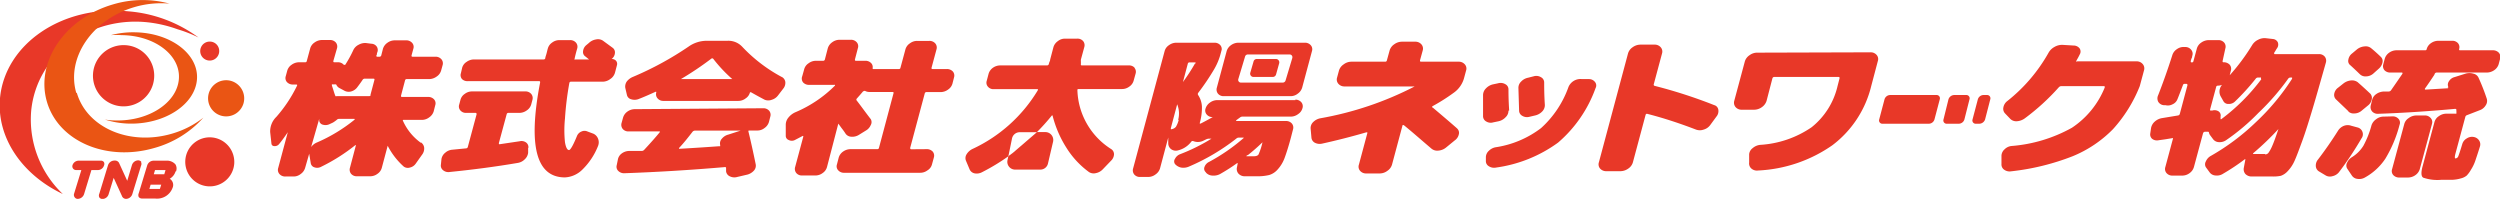 <svg xmlns="http://www.w3.org/2000/svg" viewBox="0 0 221.25 17.6"><defs><style>.cls-1{fill:#e83828}.cls-2{fill:#ea5514}</style></defs><g id="レイヤー_2" data-name="レイヤー 2"><g id="レイヤー_1-2" data-name="レイヤー 1"><path class="cls-1" d="M2.76 9.81C3.24 4.83 8 1.32 13.29 2a11.41 11.41 0 012.42.59 11.59 11.59 0 011.86.73A12.11 12.11 0 0011.33 1C5.5.43.44 3.9 0 8.69c-.31 3.53 2 6.8 5.56 8.48a9.1 9.1 0 01-2.8-7.36"/><path class="cls-2" d="M12 2.86a7.79 7.79 0 00-2.19.25 7.42 7.42 0 01.95 0C13.72 3.14 16 4.9 15.83 7s-2.67 3.73-5.61 3.66a5.67 5.67 0 01-.94-.08 7.68 7.68 0 002.15.36c3.14.07 5.82-1.68 6-3.9S15.16 2.93 12 2.86"/><path class="cls-1" d="M13.64 6.9A2.71 2.71 0 1111.13 4a2.7 2.7 0 012.51 2.9m5.76-2.37a.84.84 0 11-.83-.85.83.83 0 01.83.85"/><path class="cls-2" d="M21.55 9.15a1.6 1.6 0 11-1.14-2 1.61 1.61 0 011.14 2"/><path class="cls-1" d="M20.73 14.48a2.17 2.17 0 11-2-2.32 2.18 2.18 0 012 2.32"/><path class="cls-2" d="M6.75 8.22c-.9-3.09 1.4-6.49 5.14-7.59A8.39 8.39 0 0115 .32a9.13 9.13 0 00-5 .07C5.74 1.63 3.13 5.48 4.15 9s5.29 5.33 9.53 4.09A9.07 9.07 0 0018 10.41a8.21 8.21 0 01-2.78 1.42c-3.75 1.1-7.52-.52-8.42-3.61"/><path class="cls-1" d="M9.2 14.66a.36.36 0 000-.31.31.31 0 00-.27-.13h-2a.58.58 0 00-.51.39.33.33 0 00.32.44h.46l-.64 2.08a.35.35 0 00.05.33.32.32 0 00.28.14.61.61 0 00.55-.42l.65-2.13h.6a.57.57 0 00.51-.39m3.31-.34a.38.38 0 00-.29-.13.6.6 0 00-.54.41l-.42 1.4-.7-1.53a.4.4 0 00-.39-.26h-.07a.6.6 0 00-.54.41l-.77 2.52a.38.38 0 000 .33.34.34 0 00.28.14.59.59 0 00.54-.41l.45-1.46.73 1.6a.39.39 0 00.38.26.6.6 0 00.54-.42l.77-2.51a.39.39 0 000-.34m3.1.83a.69.69 0 00-.06-.62 1 1 0 00-.82-.32h-1.12a.6.6 0 00-.55.41l-.75 2.47a.4.4 0 000 .34.38.38 0 00.29.13h1.16a1.46 1.46 0 001.54-.94.64.64 0 00-.25-.81 1.13 1.13 0 00.52-.66m-1.39 1.56h-.93l.11-.38h.94zm.39-1.3h-.93l.11-.37h.93zm114.4-4.06a.51.51 0 01.17.51.89.89 0 01-.37.56l-.77.63a1.23 1.23 0 01-.68.27.8.8 0 01-.61-.18c-1-.85-1.78-1.54-2.45-2.08h-.1l-.94 3.51a1 1 0 01-.41.54 1.12 1.12 0 01-.68.23h-1.17a.69.69 0 01-.56-.23.55.55 0 01-.11-.54l.75-2.8v-.07h-.09c-1.34.39-2.64.72-3.91 1a.93.93 0 01-.65-.08.57.57 0 01-.3-.47l-.07-.78a.74.74 0 01.22-.57 1.22 1.22 0 01.63-.34 29.25 29.25 0 008.36-2.82H119a.7.7 0 01-.55-.23.57.57 0 01-.12-.55l.17-.63a1 1 0 01.41-.54 1.13 1.13 0 01.68-.24h3a.14.14 0 00.15-.12l.24-.87a1 1 0 01.41-.55 1.16 1.16 0 01.68-.23h1.17a.7.7 0 01.55.23.57.57 0 01.12.55l-.24.87c0 .08 0 .12.11.12h3.3a.7.7 0 01.56.24.55.55 0 01.11.54l-.17.63a2.35 2.35 0 01-.94 1.35 16.53 16.53 0 01-1.83 1.16c-.09.06-.11.11 0 .15.91.77 1.64 1.39 2.17 1.86m4.52-1.6a.78.78 0 01-.25.58 1.19 1.19 0 01-.62.36l-.48.1a.76.76 0 01-.62-.08.53.53 0 01-.28-.46V8.41a.84.84 0 01.25-.58 1.23 1.23 0 01.61-.36l.47-.1a.82.82 0 01.64.08.51.51 0 01.28.47c0 1 .05 1.61.06 1.87M140.64 7a.66.66 0 01.52.26.48.48 0 01.05.53 11.44 11.44 0 01-3.32 4.83 12.11 12.11 0 01-5.49 2.21.85.85 0 01-.64-.12.52.52 0 01-.26-.48v-.32a.77.77 0 01.26-.56 1.13 1.13 0 01.62-.32 8.77 8.77 0 004-1.69 8.92 8.92 0 002.43-3.64 1.15 1.15 0 01.45-.53A1.14 1.14 0 01140 7zm-4.9-.25a.79.79 0 01.63.08.52.52 0 01.29.47c0 .42 0 1.07.06 2a.8.8 0 01-.24.57 1.23 1.23 0 01-.63.35l-.51.12a.81.81 0 01-.62-.09.53.53 0 01-.28-.46l-.06-2a.75.75 0 01.23-.56 1.14 1.14 0 01.62-.35zM151.7 9.3a.5.5 0 01.37.4.75.75 0 01-.16.61l-.55.75a1.08 1.08 0 01-.59.41 1 1 0 01-.67 0c-1.33-.51-2.77-1-4.3-1.39a.13.13 0 00-.1 0s-.06.05-.06.07l-1.13 4.22a1 1 0 01-.41.55 1.21 1.21 0 01-.68.23h-1.25a.72.72 0 01-.56-.23.57.57 0 01-.11-.55l2.58-9.64a1 1 0 01.41-.55 1.18 1.18 0 01.68-.23h1.25a.69.69 0 01.55.23.57.57 0 01.12.55l-.73 2.72a.11.11 0 00.08.15 43.28 43.28 0 015.26 1.7m13.82-4.67a.69.69 0 01.56.23.55.55 0 01.11.54l-.59 2.23a9.31 9.31 0 01-3.43 5.22 12.49 12.49 0 01-6.58 2.24.75.75 0 01-.6-.18.6.6 0 01-.19-.53v-.73a.76.76 0 01.31-.54 1.2 1.2 0 01.67-.29 9 9 0 004.55-1.56 6.55 6.55 0 002.29-3.63l.18-.7c0-.08 0-.12-.1-.12h-5.66a.17.17 0 00-.18.12l-.52 2a1.07 1.07 0 01-.41.55 1.18 1.18 0 01-.68.23h-1.1a.7.7 0 01-.55-.23.6.6 0 01-.12-.55l.94-3.5a1 1 0 01.41-.54 1.12 1.12 0 01.68-.23zm23.56.8a.68.68 0 01.55.24.58.58 0 01.12.54l-.38 1.41a12.53 12.53 0 01-2.37 3.81 10.62 10.62 0 01-3.58 2.4 21.21 21.21 0 01-5.42 1.33.83.83 0 01-.63-.14.56.56 0 01-.24-.5v-.76a.8.8 0 01.28-.55 1 1 0 01.62-.29 13.08 13.08 0 005.33-1.61 7.74 7.74 0 002.91-3.57c0-.08 0-.12-.08-.12h-3.76a.33.33 0 00-.23.11 19.64 19.64 0 01-3 2.74 1.34 1.34 0 01-.7.26.75.75 0 01-.58-.2l-.47-.49a.59.59 0 01-.15-.54.91.91 0 01.35-.56 14.48 14.48 0 003.64-4.26 1.3 1.3 0 01.52-.52 1.34 1.34 0 01.72-.19l1 .06a.66.66 0 01.52.26.5.5 0 010 .54c-.05.11-.14.28-.26.49s0 .11.08.11zm16.13-.64a.64.64 0 01.53.22.58.58 0 01.1.53c-.48 1.69-.87 3.08-1.19 4.14s-.61 2-.9 2.79-.51 1.39-.69 1.78a3.14 3.14 0 01-.62.92 1.47 1.47 0 01-.59.39 3.28 3.28 0 01-.71.06h-1.88a.76.76 0 01-.55-.23.65.65 0 01-.13-.55l.14-.75h-.05a18.3 18.3 0 01-1.92 1.28 1 1 0 01-.68.16.69.69 0 01-.52-.28l-.33-.45a.51.51 0 010-.52 1 1 0 01.45-.49 19.94 19.94 0 004-3 20.11 20.11 0 003.18-3.82v-.11h-.14a.25.25 0 00-.21.11 20.94 20.94 0 01-2.64 3.03 18.57 18.57 0 01-2.84 2.4 1 1 0 01-.65.18.67.67 0 01-.51-.26l-.29-.39a.64.64 0 01-.08-.2c0-.06-.06-.08-.13-.07h-.23a.19.19 0 00-.16.13l-.81 3a1 1 0 01-.38.53 1.08 1.08 0 01-.65.22h-.85a.67.67 0 01-.54-.22.55.55 0 01-.11-.53l.67-2.49a.08.08 0 000-.07.06.06 0 00-.07 0l-.61.1-.57.08a.7.7 0 01-.58-.12.51.51 0 01-.17-.49l.07-.48a1 1 0 01.34-.57 1.26 1.26 0 01.65-.3l1.39-.23a.19.19 0 00.16-.13l.68-2.55q0-.12-.09-.12h-.15a.15.15 0 00-.16.11c-.22.57-.38 1-.49 1.26a.8.8 0 01-.43.44.86.86 0 01-.62.08h-.15A.64.64 0 01191 9a.65.65 0 010-.58c.39-1 .81-2.15 1.26-3.57a1 1 0 01.41-.51 1 1 0 01.65-.18h.09a.65.65 0 01.52.26.54.54 0 01.08.54s0 .13-.07.23l-.06.21c0 .08 0 .12.09.12a.13.13 0 00.15-.11l.3-1.11a.94.94 0 01.39-.53 1.16 1.16 0 01.66-.22h.84a.67.67 0 01.53.22.56.56 0 01.1.53l-.24 1.1c0 .08 0 .11.09.11a.71.71 0 01.54.22.56.56 0 01.1.53l-.1.4A18.12 18.12 0 00199.31 4a1.23 1.23 0 01.53-.48 1.2 1.2 0 01.68-.14l.62.07a.54.54 0 01.44.28.55.55 0 01-.05.52 2.75 2.75 0 00-.15.24l-.12.19c0 .07 0 .11.06.11zm-5.12 2.15a.08.08 0 000-.08.07.07 0 00-.06 0h-.2a.26.26 0 00-.21.12 20.43 20.43 0 01-1.82 2 .76.76 0 01-.57.22.49.49 0 01-.45-.23l-.26-.46a.9.9 0 01.13-1 1.09 1.09 0 01-.37.07.14.14 0 00-.15.12l-.54 2c0 .07 0 .1.1.08h.11a.66.66 0 01.55.08.44.44 0 01.17.46v.23h.06a17.41 17.41 0 003.54-3.53m.34 6.65a.41.41 0 00.28-.12 3.13 3.13 0 00.35-.63c.15-.34.33-.84.55-1.5a24.76 24.76 0 01-2.22 2.13c-.06 0 0 .08 0 .08h1.06m7.37-3.77l-1.11-1.06a.55.55 0 01-.16-.5.83.83 0 01.33-.53l.48-.38a1.26 1.26 0 01.67-.27.84.84 0 01.59.15c.38.33.75.67 1.1 1a.55.55 0 01.15.52.89.89 0 01-.34.55l-.56.46a1 1 0 01-.63.24.69.69 0 01-.55-.18m.86 1.43a.62.62 0 01.4.39.6.6 0 01-.09.57 29.06 29.06 0 01-2 3 1 1 0 01-.56.34.75.75 0 01-.6-.06l-.6-.36a.58.58 0 01-.28-.47.82.82 0 01.2-.59q.94-1.23 1.77-2.55a1.08 1.08 0 01.53-.43.94.94 0 01.64 0zM208 5.77a.47.47 0 01-.17-.49.85.85 0 01.32-.54l.43-.36a1.2 1.2 0 01.66-.27.76.76 0 01.6.15c.27.22.56.48.85.76a.52.52 0 01.16.51 1 1 0 01-.34.56l-.47.42a1 1 0 01-.63.25.71.71 0 01-.55-.18c-.37-.36-.66-.63-.86-.81m3.73 4.53a.67.67 0 01.54.22.5.5 0 01.09.53 11.23 11.23 0 01-1.26 3 5.18 5.18 0 01-1.79 1.65 1 1 0 01-.68.13.67.67 0 01-.5-.31l-.41-.61a.53.53 0 010-.52 1.13 1.13 0 01.44-.49 3.09 3.09 0 001-1 8.32 8.32 0 00.72-1.82 1.08 1.08 0 01.41-.53 1.06 1.06 0 01.66-.23zm4.86-2.55a.09.09 0 00.08 0v-.06a.53.53 0 01.07-.51.81.81 0 01.5-.36l.95-.3a1.23 1.23 0 01.71 0 .64.64 0 01.46.38 17.58 17.58 0 01.72 1.84.68.68 0 01-.1.59 1 1 0 01-.54.43l-1.11.43a.22.22 0 00-.15.16l-.88 3.27c-.07.27-.05.4 0 .4a.28.28 0 00.25-.17c.05-.12.18-.49.37-1.13a.84.84 0 01.39-.47.83.83 0 01.6-.13.71.71 0 01.49.31.62.62 0 01.07.55c-.16.52-.3.93-.4 1.23a3.57 3.57 0 01-.39.81 2.48 2.48 0 01-.38.52 1.32 1.32 0 01-.52.25 3.13 3.13 0 01-.69.12h-1a3.84 3.84 0 01-1.64-.19c-.18-.12-.2-.45-.05-1l1.05-3.92a.89.89 0 01.39-.52 1.13 1.13 0 01.65-.22h.82a.13.13 0 00.08 0V10a.37.37 0 000-.15v-.13c0-.07-.07-.1-.17-.08q-3.68.33-6.74.43a.66.66 0 01-.54-.2.59.59 0 01-.13-.53l.12-.48a.88.88 0 01.36-.53 1.25 1.25 0 01.66-.23h.44a.27.27 0 00.23-.13c.14-.2.48-.69 1-1.45 0-.07 0-.1-.06-.1h-1a.69.69 0 01-.54-.21.56.56 0 01-.1-.52l.13-.49a1 1 0 01.38-.53 1.13 1.13 0 01.65-.22h2.51c.09 0 .15 0 .17-.1a.93.93 0 01.38-.53 1.12 1.12 0 01.65-.21H217a.66.66 0 01.53.21.55.55 0 01.1.53c0 .07 0 .1.09.1h2.89a.71.71 0 01.54.22.56.56 0 01.11.53l-.13.49a1 1 0 01-.39.52 1.15 1.15 0 01-.66.21h-4.44a.19.19 0 00-.17.12.45.45 0 01-.07.14c-.23.35-.5.75-.8 1.17 0 .06 0 .08.07.08l2-.12m-2.09 2.41a.65.65 0 01.54.23.53.53 0 01.11.52l-1.08 4a1 1 0 01-.39.53 1.12 1.12 0 01-.65.21h-.76a.7.7 0 01-.54-.21.53.53 0 01-.11-.53l1.08-4a.89.89 0 01.39-.52 1.13 1.13 0 01.66-.23zM37.25 12.6a.65.65 0 01.29.48.89.89 0 01-.18.6l-.56.79a.85.85 0 01-.53.36.61.61 0 01-.54-.09 6.39 6.39 0 01-1.42-1.84l-.52 1.95a.93.93 0 01-.38.53 1.06 1.06 0 01-.65.22H31.6a.65.65 0 01-.53-.22.58.58 0 01-.1-.53l.53-2a.07.07 0 00-.06 0 16.17 16.17 0 01-3 1.9.74.74 0 01-.61.06.46.46 0 01-.33-.38l-.13-.79a.77.77 0 01.14-.59 1.2 1.2 0 01.56-.45 14.3 14.3 0 003.3-2c.05-.05 0-.08 0-.08H30a.29.29 0 00-.21.1 3 3 0 01-.33.23l-.26.12a.82.82 0 01-.61.07.43.43 0 01-.34-.36v-.16L27 14.87a1 1 0 01-.39.53 1 1 0 01-.65.22h-.69a.67.67 0 01-.54-.22.55.55 0 01-.11-.53l.85-3.17c-.31.46-.57.81-.77 1.05a.48.48 0 01-.42.18c-.16 0-.25-.1-.26-.24l-.11-1a1.79 1.79 0 01.55-1.35 12.19 12.19 0 001.82-2.74q.06-.12-.06-.12h-.28a.7.7 0 01-.54-.21.53.53 0 01-.11-.53l.13-.48a.94.94 0 01.39-.53 1.13 1.13 0 01.65-.22H27a.13.13 0 00.15-.11l.3-1.11a.94.94 0 01.39-.53 1.13 1.13 0 01.65-.22h.7a.67.67 0 01.53.22.56.56 0 01.1.53L29.5 5.4c0 .08 0 .11.11.11h.29a.67.67 0 01.53.23h.12a10.38 10.38 0 00.72-1.31 1 1 0 01.47-.47 1.14 1.14 0 01.66-.15l.47.06a.6.6 0 01.49.28.56.56 0 010 .55v.11a.45.45 0 00-.05.1c0 .07 0 .11.08.11h.18a.16.16 0 00.17-.11l.15-.59a1 1 0 01.39-.53 1.11 1.11 0 01.65-.22h1a.68.68 0 01.54.22.53.53 0 01.11.53l-.16.59c0 .07 0 .11.1.11h2a.67.67 0 01.54.22.55.55 0 01.11.53l-.13.47a.94.94 0 01-.39.53A1.16 1.16 0 0138 7h-2a.14.14 0 00-.15.1l-.36 1.36c0 .08 0 .12.08.12h2.3a.69.69 0 01.54.21.52.52 0 01.11.52l-.14.55a1 1 0 01-.4.53 1.06 1.06 0 01-.65.22h-1.59c-.08 0-.11 0-.08.08a4.8 4.8 0 001.59 1.95m-4.47-4.22l.36-1.36c0-.07 0-.1-.11-.1h-.74a.23.23 0 00-.19.09c-.13.2-.29.42-.48.67a1 1 0 01-.57.38.81.81 0 01-.62-.1L30 7.77a.64.64 0 01-.22-.24c0-.06-.1-.08-.19-.06h-.14a.1.1 0 00-.08 0v.06c0 .06.08.26.14.46s.11.35.15.45.05.09.13.07h2.86a.16.16 0 00.17-.12m19.69 3.44a.8.8 0 01.42.45.86.86 0 010 .63A6 6 0 0151.55 15a2.35 2.35 0 01-1.55.7q-3.82 0-2.2-8.4c0-.08 0-.12-.11-.12h-6.26a.68.68 0 01-.54-.18.53.53 0 01-.1-.52L40.9 6a.89.89 0 01.39-.52 1.13 1.13 0 01.65-.22h6.17a.14.14 0 00.15-.12c0-.09.06-.22.11-.41s.08-.33.11-.43a.93.93 0 01.38-.53 1.06 1.06 0 01.65-.22h.92a.67.67 0 01.54.22.55.55 0 01.11.53c-.11.38-.18.67-.22.86s0 .1.11.1h1.16L51.81 5a.47.47 0 01-.21-.46.8.8 0 01.28-.54l.24-.2a1.17 1.17 0 01.63-.31.78.78 0 01.61.11l.86.63a.5.5 0 01.2.47.73.73 0 01-.29.52.5.5 0 01.39.16.42.42 0 01.08.39l-.16.61A1 1 0 0154 7a1.13 1.13 0 01-.66.23h-2.8a.14.14 0 00-.15.1 27.25 27.25 0 00-.39 3.16 10.29 10.29 0 000 2.1q.12.69.36.69c.12 0 .36-.41.7-1.24a.71.71 0 01.4-.4.64.64 0 01.54 0zm-5.77 1.26v.43a.94.94 0 01-.3.58 1.12 1.12 0 01-.63.32c-1.88.32-3.9.59-6 .8a.73.73 0 01-.59-.15.52.52 0 01-.2-.5l.05-.5a.9.9 0 01.33-.55 1.06 1.06 0 01.62-.27l1.23-.12a.16.16 0 00.15-.12l.78-2.9q0-.12-.09-.12h-.82a.64.64 0 01-.53-.22.53.53 0 01-.1-.52l.11-.41a.9.9 0 01.38-.53 1.06 1.06 0 01.65-.22h4.69a.67.67 0 01.54.22.57.57 0 01.11.53l-.11.41a.94.94 0 01-.39.52 1.11 1.11 0 01-.66.22H45a.15.15 0 00-.16.12l-.69 2.55c0 .09 0 .12.1.1L46 12.5a.68.68 0 01.57.12.5.5 0 01.19.47m22.43-6.28a.59.59 0 01.31.44.8.8 0 01-.18.59l-.46.6a1.06 1.06 0 01-.56.39.86.86 0 01-.62 0c-.48-.25-.87-.47-1.19-.65-.06-.05-.1 0-.12 0a.89.89 0 01-.37.52 1.05 1.05 0 01-.65.23h-6.63a.65.65 0 01-.53-.23.54.54 0 01-.11-.51v-.06a.08.08 0 00-.08 0c-.51.23-1 .45-1.52.65a1 1 0 01-.64 0 .51.51 0 01-.36-.39l-.14-.6a.78.78 0 01.14-.59 1.33 1.33 0 01.52-.39 28.24 28.24 0 004.93-2.68 2.78 2.78 0 011.58-.52h1.87a1.67 1.67 0 011.3.52 13.62 13.62 0 003.5 2.68m-1.64 2.77a.67.67 0 01.53.22.56.56 0 01.1.53l-.12.47a1 1 0 01-.39.53 1 1 0 01-.65.22h-.68c-.08 0-.11 0-.09.11.21.85.42 1.81.64 2.88a.65.65 0 01-.15.55 1.2 1.2 0 01-.58.36l-.9.21a.9.9 0 01-.65-.05.57.57 0 01-.34-.43 1.55 1.55 0 010-.15 1 1 0 010-.15c0-.08-.06-.11-.14-.09q-4.56.39-8.84.54a.72.72 0 01-.56-.2.51.51 0 01-.14-.51l.1-.49a.85.85 0 01.32-.53 1.13 1.13 0 01.64-.24h1.16a.31.31 0 00.22-.11c.66-.71 1.11-1.23 1.37-1.55v-.07a.08.08 0 00-.07 0h-2.68a.64.64 0 01-.53-.22.58.58 0 01-.1-.53l.13-.47a1 1 0 01.38-.53 1.13 1.13 0 01.65-.22zM64.81 7a12.58 12.58 0 01-1.69-1.8.13.13 0 00-.18 0A28.11 28.11 0 0160.26 7zm.73 4.56h-4.03a.29.29 0 00-.21.09c-.39.5-.78 1-1.18 1.42-.07.07 0 .1 0 .1 1.55-.09 2.73-.17 3.54-.23a.08.08 0 00.07 0 .07.07 0 000-.08v-.05a.61.61 0 01.16-.54 1.08 1.08 0 01.57-.36zM82 13.2a.7.7 0 01.54.21.56.56 0 01.11.52l-.17.62a.86.86 0 01-.39.52 1.06 1.06 0 01-.65.22h-6.72a.67.67 0 01-.54-.22.51.51 0 01-.11-.52l.16-.62a1 1 0 01.39-.52 1.15 1.15 0 01.66-.21h2.36a.14.14 0 00.15-.12l1.29-4.84c0-.07 0-.1-.09-.1h-2.07a.76.76 0 01-.37-.1q-.09 0-.18.06c-.2.24-.38.44-.54.62a.13.13 0 000 .19c.33.42.74 1 1.23 1.63a.52.52 0 010 .53 1 1 0 01-.44.49l-.63.39a1.11 1.11 0 01-.65.15.65.65 0 01-.5-.26 5.64 5.64 0 00-.35-.49l-.3-.41-1 3.84a.93.93 0 01-.38.53 1.06 1.06 0 01-.65.22H71a.64.64 0 01-.53-.22.58.58 0 01-.1-.53l.72-2.68v-.06a.06.06 0 00-.07 0l-.67.35a.6.6 0 01-.55 0 .39.39 0 01-.26-.38v-1a1 1 0 01.24-.61 1.62 1.62 0 01.62-.47 11 11 0 003.5-2.36v-.06a.06.06 0 00-.06 0h-2.22a.7.7 0 01-.54-.21.55.55 0 01-.08-.56l.17-.61a.91.91 0 01.39-.53 1.07 1.07 0 01.66-.22h.65a.15.15 0 00.13-.11l.26-1a1 1 0 01.39-.53 1.1 1.1 0 01.64-.22h1a.67.67 0 01.53.22.53.53 0 01.1.53l-.26 1c0 .07 0 .11.11.11h.8a.68.68 0 01.5.18.5.5 0 01.16.45c0 .09 0 .12.11.1h2.2a.13.13 0 00.15-.11l.44-1.63a.94.94 0 01.39-.53 1.06 1.06 0 01.65-.22h1.06a.67.67 0 01.54.22.56.56 0 01.11.53L82.44 6c0 .08 0 .11.09.11h1.26a.71.71 0 01.54.22.56.56 0 01.1.53l-.14.55a.94.94 0 01-.39.52 1.11 1.11 0 01-.66.22H82a.15.15 0 00-.16.12l-1.29 4.82q0 .12.09.12zM116 4a.67.67 0 00-.53-.22h-5.88a1.13 1.13 0 00-.65.22 1 1 0 00-.38.52l-.87 3.24a.58.58 0 00.1.53.64.64 0 00.53.22h5.89a1 1 0 00.64-.22 1 1 0 00.39-.53l.87-3.24A.53.53 0 00116 4m-1.63 1.13l-.6 2a.26.26 0 01-.24.18h-3.71a.24.24 0 01-.23-.31l.6-2a.25.25 0 01.24-.18h3.7a.24.24 0 01.24.3"/><path class="cls-1" d="M114.65 8.86h-6.91a1.11 1.11 0 00-.66.22 1 1 0 00-.39.53.53.53 0 00.11.53.64.64 0 00.53.22c-.23.13-.59.33-1.08.58h-.07v-.06a4.84 4.84 0 00.19-1.46 2 2 0 00-.33-1 .17.17 0 010-.2 21 21 0 001.4-2.07 5.53 5.53 0 00.6-1.45l.08-.3A.53.53 0 00108 4a.67.67 0 00-.53-.22h-3.37a1.11 1.11 0 00-.65.22.91.91 0 00-.38.52l-2.79 10.39a.58.58 0 00.1.53.64.64 0 00.53.22h.7a1.06 1.06 0 00.65-.22 1 1 0 00.4-.53l.73-2.74v.49a.65.65 0 00.24.53.7.7 0 00.62.12 2.09 2.09 0 001.17-.76.15.15 0 01.19-.06 1.1 1.1 0 00.93-.06l.21-.1a.62.62 0 01.26-.06h.21a16.48 16.48 0 01-2.79 1.38.82.82 0 00-.44.4.4.4 0 000 .47 1 1 0 00.54.31 1.23 1.23 0 00.72-.1 18.6 18.6 0 004.17-2.47.3.3 0 01.22-.08h.36c.09 0 .11 0 0 .09a16.6 16.6 0 01-3 2.06.78.78 0 00-.4.44.41.41 0 00.1.46l.05.07a.81.81 0 00.58.24 1.21 1.21 0 00.72-.18 15.65 15.65 0 001.43-.92h.06c.06 0 0 0 0 0l-.07.37a.62.62 0 00.13.55.73.73 0 00.55.24h1.09a4.37 4.37 0 001.08-.11 1.6 1.6 0 00.75-.49 3.11 3.11 0 00.61-1c.16-.43.36-1.05.57-1.84l.18-.7a.56.56 0 00-.1-.53.67.67 0 00-.54-.22h-4.37s-.06 0 0-.08l.33-.24a.33.33 0 01.21-.07h4.27a1.06 1.06 0 00.65-.22.91.91 0 00.39-.53.55.55 0 00-.11-.53.67.67 0 00-.54-.22m-10.3 1.77a2.24 2.24 0 01-.25.63.6.6 0 01-.37.21.08.08 0 01-.08 0v-.09l.56-2.11a2.15 2.15 0 01.08 1.4m1.49-5a16.27 16.27 0 01-1.06 1.63l.43-1.62a.15.15 0 01.16-.12h.45c.08 0 .1 0 .06.11m4.63 8.11a15.84 15.84 0 001.31-1.15 5.59 5.59 0 01-.35 1.08c-.07.11-.22.16-.45.16h-.56c-.08 0-.09 0 0-.1M100.42 6a.66.66 0 00-.53-.21h-4.14q-.12 0-.09-.12v-.2a1.37 1.37 0 010-.2l.3-1.1a.58.58 0 00-.1-.53.65.65 0 00-.53-.22h-1.06a1 1 0 00-.65.22 1 1 0 00-.39.53l-.29 1.1s0 .11-.06.2a1.85 1.85 0 00-.06.2.16.16 0 01-.16.12h-4.14a1.12 1.12 0 00-.65.21 1 1 0 00-.38.53l-.16.61a.53.53 0 00.1.53.63.63 0 00.53.22h3.82c.08 0 .1 0 .06.11a13.25 13.25 0 01-5.79 5.19 1.23 1.23 0 00-.51.47.62.62 0 00-.05.57l.32.76a.62.62 0 00.43.35 1 1 0 00.67-.1 18.29 18.29 0 002.33-1.41l.32-1.56a.7.7 0 01.69-.57h1.51a18.7 18.7 0 001.33-1.48.07.07 0 01.06 0 9.75 9.75 0 001.23 2.86 7.71 7.71 0 002 2.15.77.77 0 00.61.09 1.13 1.13 0 00.61-.34l.73-.76a.83.83 0 00.26-.56.54.54 0 00-.24-.46 6.39 6.39 0 01-3-5.21c0-.07 0-.11.12-.11h3.83a1.06 1.06 0 00.65-.22.93.93 0 00.38-.53l.17-.61a.55.55 0 00-.11-.53"/><path class="cls-1" d="M89.66 13.51l-.42.31-.08.37a.69.69 0 00.69.82h2.22a.69.69 0 00.68-.56l.45-1.92a.7.7 0 00-.68-.84h-.76l-.1.1zm22.99-6.7h-1.71a.29.29 0 01-.29-.37l.29-1a.29.29 0 01.28-.22h1.71a.3.3 0 01.28.37l-.28 1a.3.3 0 01-.28.22m61.65 1.98a.29.29 0 00-.3-.38h-1.06a.55.55 0 00-.5.38l-.44 1.78a.29.29 0 00.3.38h1.06a.53.53 0 00.49-.38zm-2.63 0a.29.29 0 00-.3-.38h-4.1a.53.53 0 00-.49.38l-.47 1.78a.29.29 0 00.3.38h4.1a.53.53 0 00.49-.38zm4.47 0a.29.29 0 00-.29-.38h-.32a.53.53 0 00-.49.38l-.47 1.78a.29.29 0 00.3.38h.31a.55.55 0 00.5-.38z"/></g></g></svg>